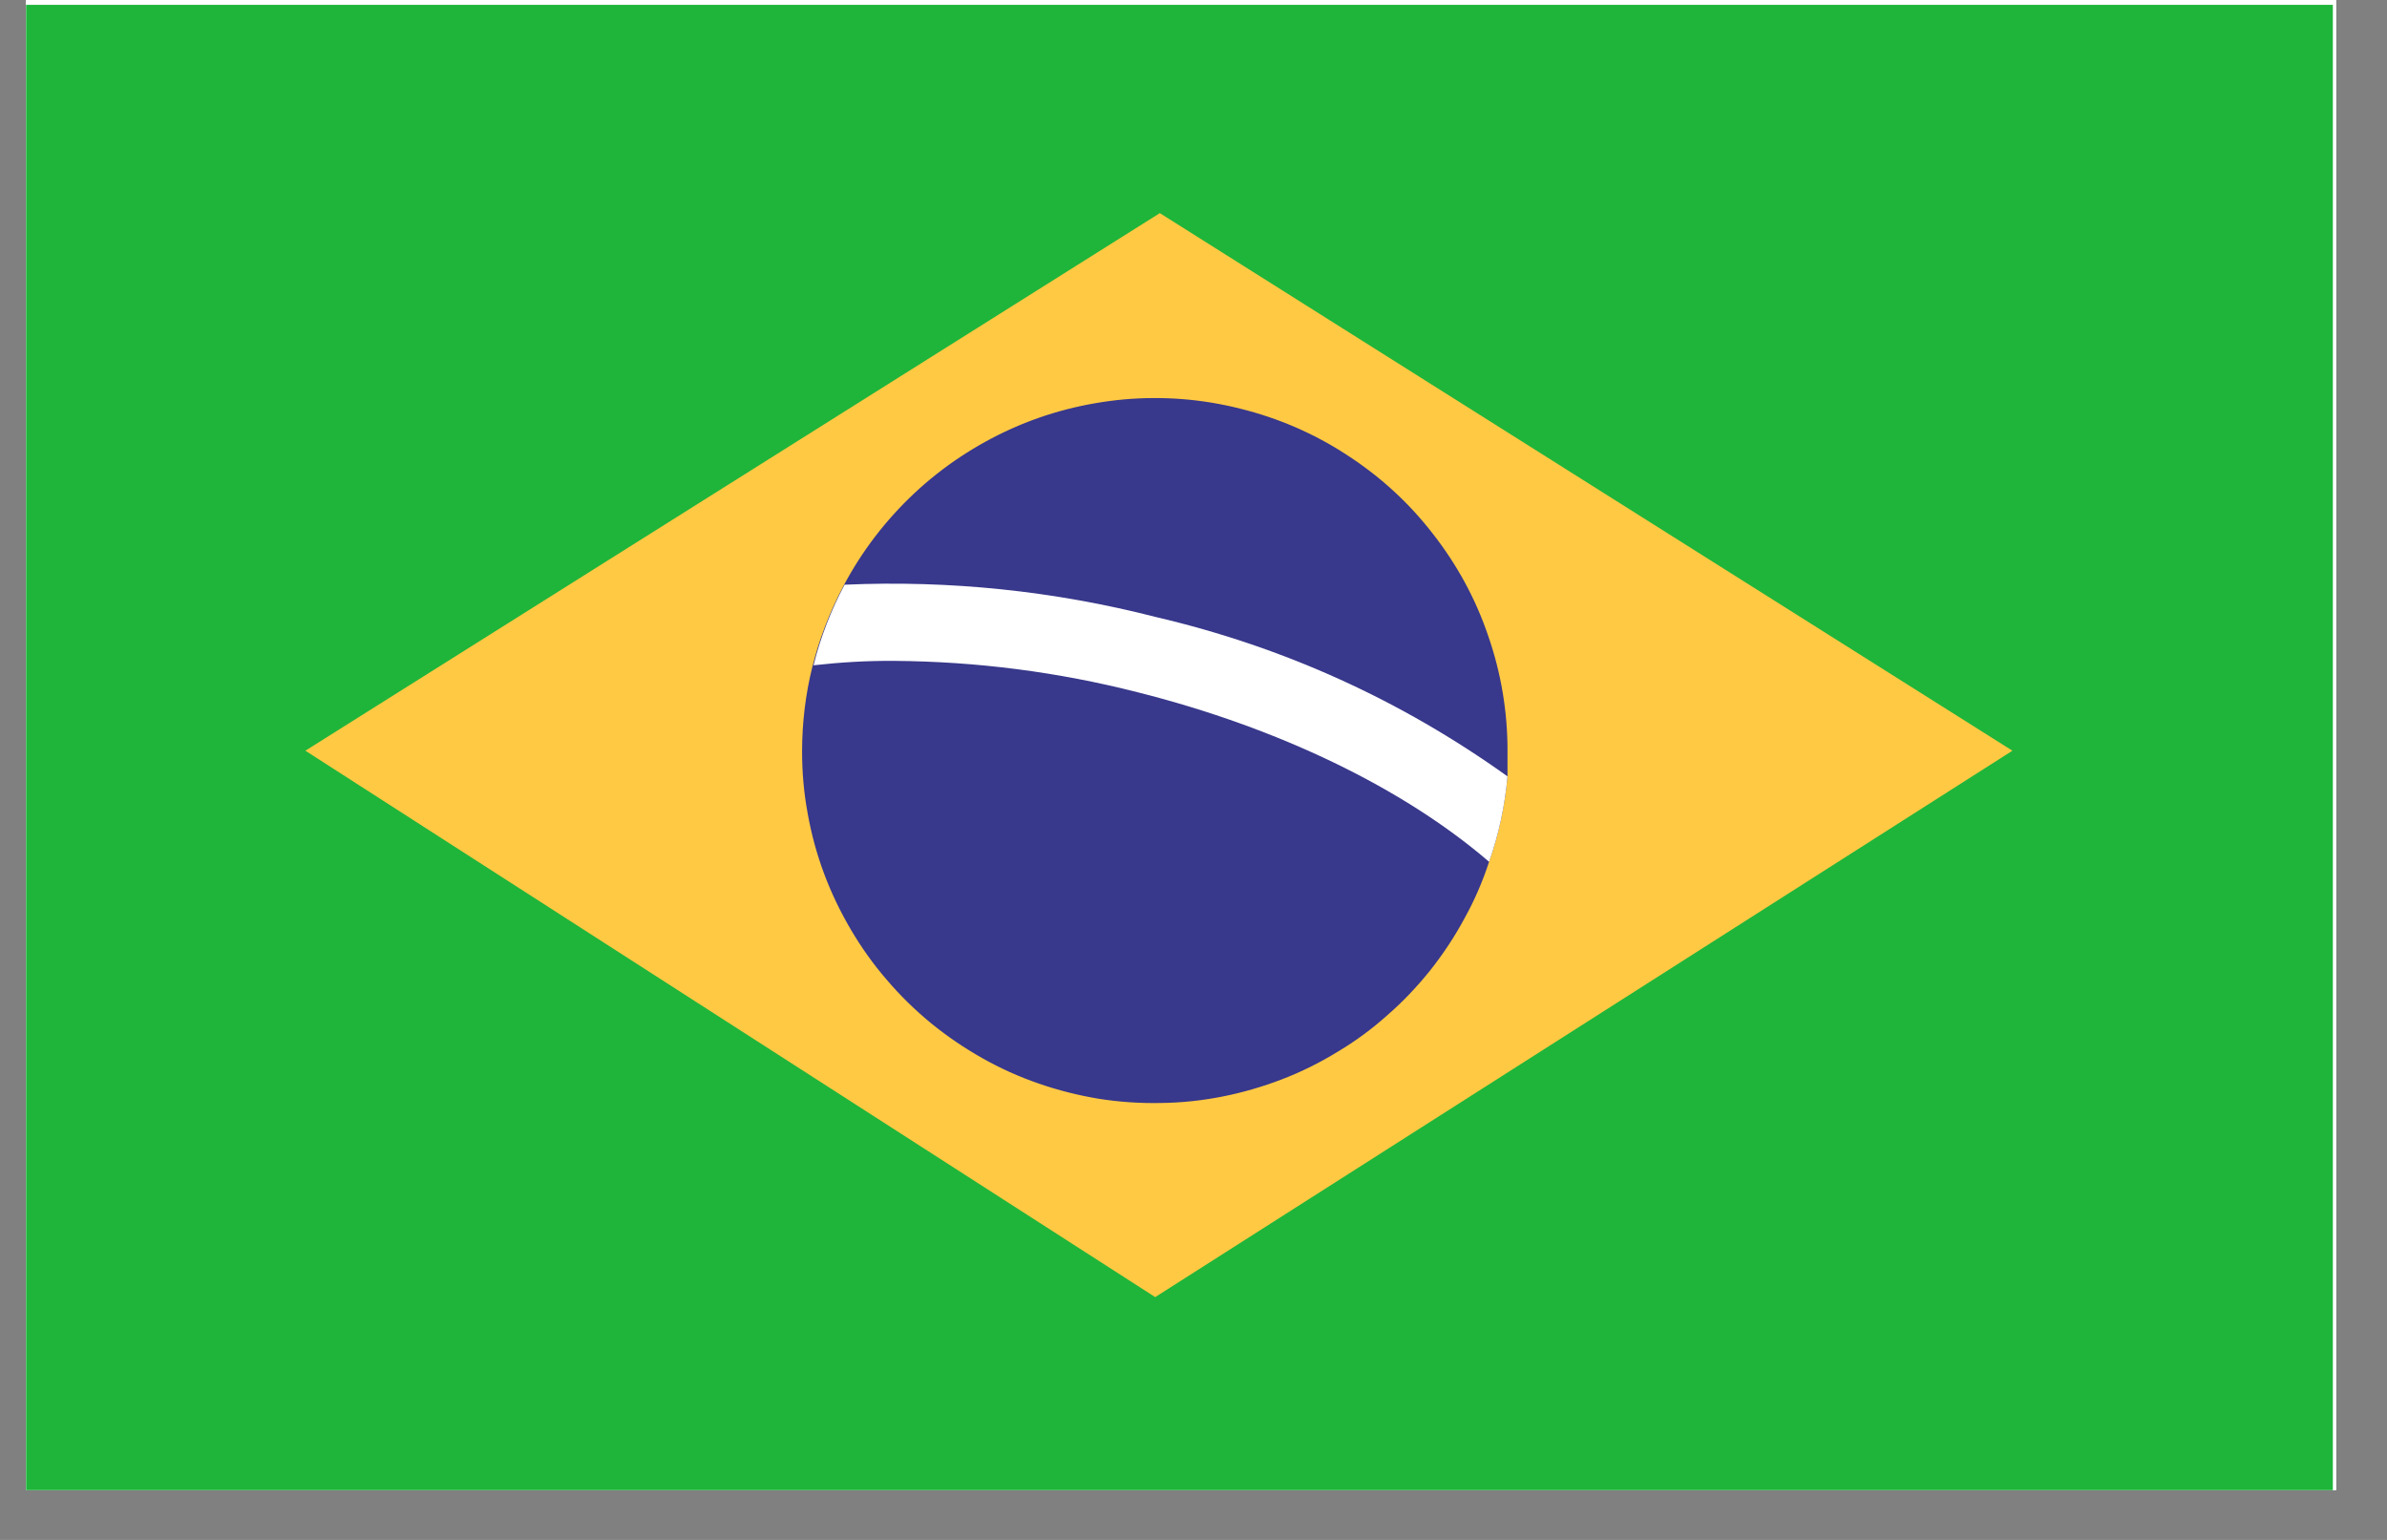 <svg xmlns="http://www.w3.org/2000/svg" xmlns:xlink="http://www.w3.org/1999/xlink" width="62" zoomAndPan="magnify" viewBox="0 0 46.5 30" height="40" preserveAspectRatio="xMidYMid meet" version="1.0"><rect x="0" y="0" width="46.5" height="30" fill="#808080" stroke="none"/><defs><clipPath id="abf0ca9b5e"><path d="M 0.508 0 L 45.508 0 L 45.508 29.031 L 0.508 29.031 Z M 0.508 0 " clip-rule="nonzero"/></clipPath></defs><g clip-path="url(#abf0ca9b5e)"><path fill="#ffffff" d="M 0.508 0 L 45.508 0 L 45.508 29.031 L 0.508 29.031 Z M 0.508 0 " fill-opacity="1" fill-rule="nonzero"/><path fill="#ffffff" d="M 0.508 0 L 45.508 0 L 45.508 29.031 L 0.508 29.031 Z M 0.508 0 " fill-opacity="1" fill-rule="nonzero"/><path fill="#1eb53a" d="M -0.293 0.094 L 45.445 0.094 L 45.445 29.328 L -0.293 29.328 Z M -0.293 0.094 " fill-opacity="1" fill-rule="nonzero"/></g><path fill="#ffc943" d="M 22.594 4.152 L 39.203 14.625 L 22.504 25.27 L 5.949 14.625 Z M 22.594 4.152 " fill-opacity="1" fill-rule="nonzero"/><path fill="#38388c" d="M 29.367 14.625 C 29.367 14.797 29.367 14.961 29.367 15.125 C 29.316 15.695 29.199 16.25 29.008 16.789 C 28.883 17.172 28.723 17.543 28.527 17.895 C 28.336 18.25 28.113 18.586 27.863 18.902 C 27.609 19.219 27.332 19.512 27.027 19.777 C 26.727 20.047 26.402 20.285 26.055 20.492 C 25.711 20.703 25.348 20.883 24.973 21.027 C 24.594 21.172 24.207 21.285 23.812 21.363 C 23.414 21.441 23.016 21.484 22.609 21.488 C 22.207 21.496 21.805 21.469 21.406 21.406 C 21.008 21.34 20.617 21.242 20.234 21.109 C 19.852 20.977 19.484 20.812 19.133 20.613 C 18.781 20.414 18.449 20.188 18.137 19.934 C 17.824 19.676 17.535 19.395 17.273 19.086 C 17.008 18.781 16.777 18.453 16.57 18.102 C 16.367 17.754 16.191 17.391 16.051 17.012 C 15.91 16.633 15.805 16.246 15.734 15.848 C 15.66 15.449 15.625 15.047 15.625 14.645 C 15.625 13.5 15.898 12.422 16.434 11.41 C 16.793 10.734 17.254 10.133 17.812 9.609 C 18.371 9.086 19.004 8.668 19.703 8.352 C 20.402 8.039 21.133 7.852 21.898 7.781 C 22.66 7.715 23.414 7.773 24.16 7.961 C 24.902 8.145 25.598 8.445 26.238 8.863 C 26.883 9.281 27.441 9.789 27.91 10.395 C 28.383 11 28.746 11.664 28.992 12.391 C 29.242 13.113 29.367 13.859 29.367 14.625 Z M 29.367 14.625 " fill-opacity="1" fill-rule="nonzero"/><path fill="#ffffff" d="M 22.527 12.023 C 20.535 11.512 18.508 11.301 16.453 11.391 C 16.188 11.891 15.984 12.414 15.848 12.961 C 16.371 12.902 16.895 12.871 17.422 12.875 C 19.027 12.887 20.609 13.09 22.168 13.488 C 24.898 14.176 27.332 15.348 29.008 16.789 C 29.199 16.25 29.316 15.695 29.367 15.125 C 27.293 13.641 25.012 12.605 22.527 12.023 Z M 22.527 12.023 " fill-opacity="1" fill-rule="nonzero"/></svg>